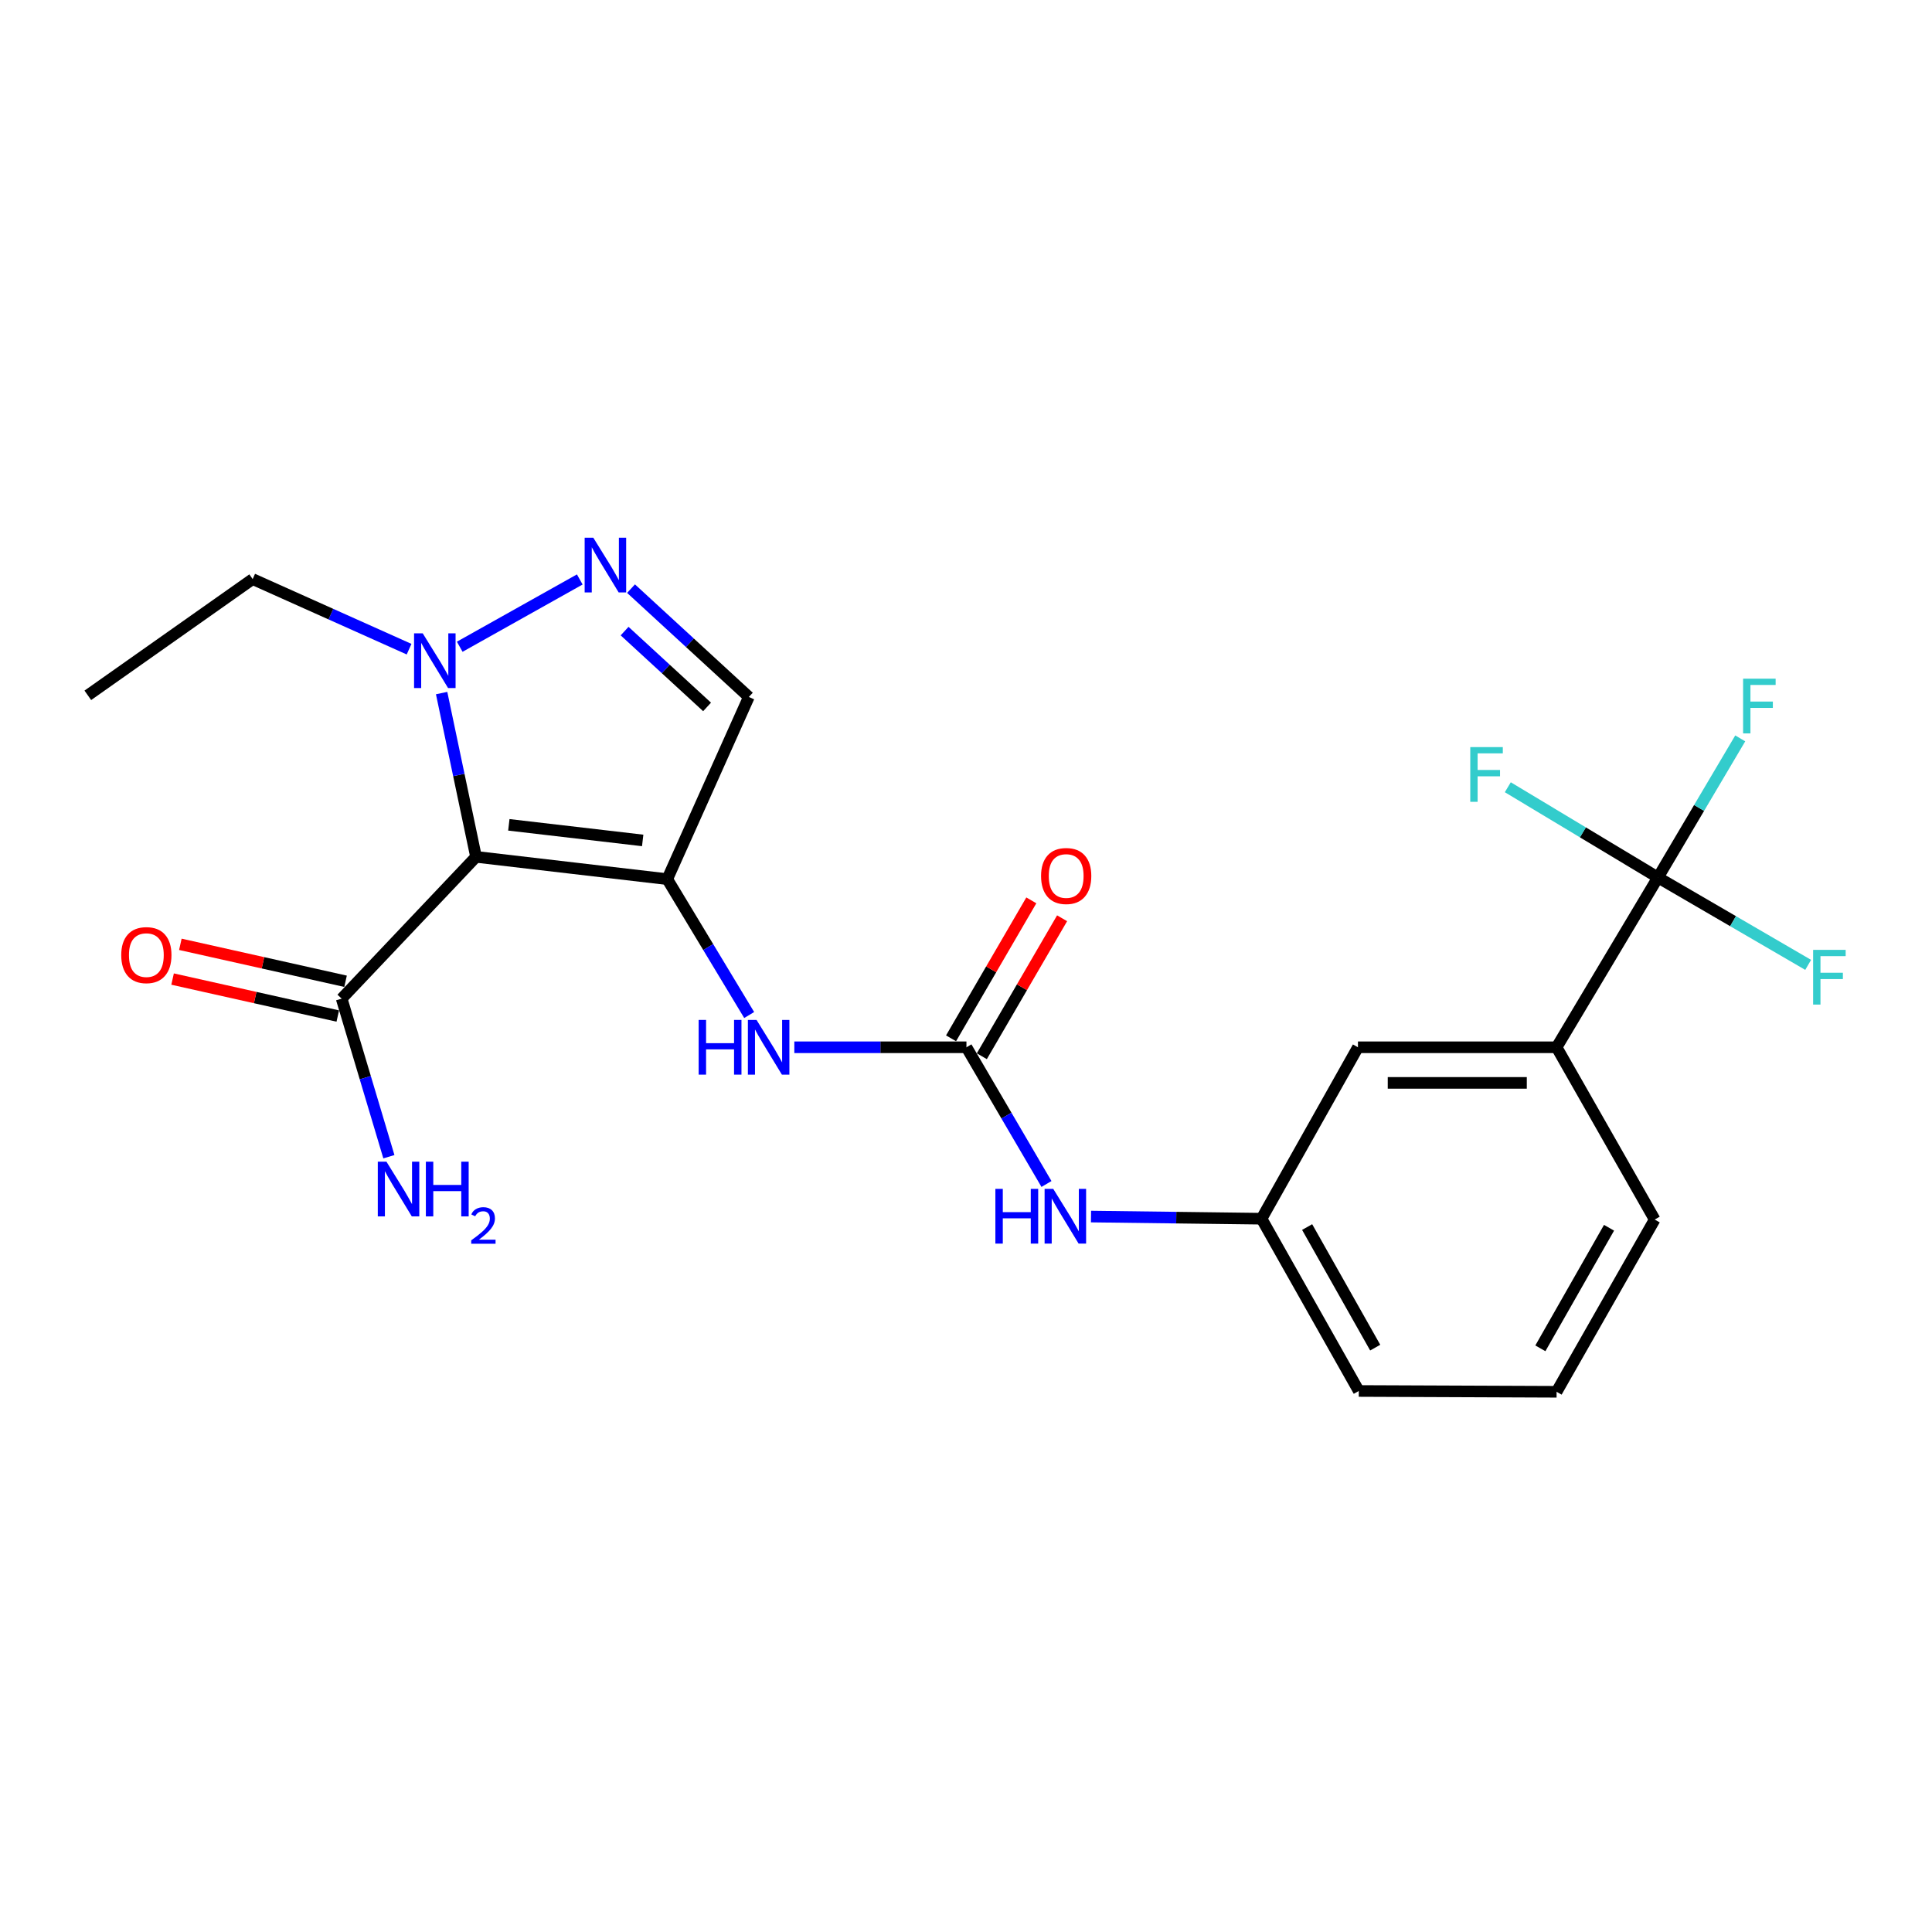<?xml version='1.0' encoding='iso-8859-1'?>
<svg version='1.1' baseProfile='full'
              xmlns='http://www.w3.org/2000/svg'
                      xmlns:rdkit='http://www.rdkit.org/xml'
                      xmlns:xlink='http://www.w3.org/1999/xlink'
                  xml:space='preserve'
width='1000px' height='1000px' viewBox='0 0 1000 1000'>
<!-- END OF HEADER -->
<rect style='opacity:1.0;fill:#FFFFFF;stroke:none' width='1000' height='1000' x='0' y='0'> </rect>
<path class='bond-0' d='M 345.367,455.044 L 246.393,443.504' style='fill:none;fill-rule:evenodd;stroke:#000000;stroke-width:6px;stroke-linecap:butt;stroke-linejoin:miter;stroke-opacity:1' />
<path class='bond-0' d='M 332.655,435.006 L 263.373,426.929' style='fill:none;fill-rule:evenodd;stroke:#000000;stroke-width:6px;stroke-linecap:butt;stroke-linejoin:miter;stroke-opacity:1' />
<path class='bond-3' d='M 345.367,455.044 L 387.605,360.75' style='fill:none;fill-rule:evenodd;stroke:#000000;stroke-width:6px;stroke-linecap:butt;stroke-linejoin:miter;stroke-opacity:1' />
<path class='bond-6' d='M 345.367,455.044 L 366.57,490.206' style='fill:none;fill-rule:evenodd;stroke:#000000;stroke-width:6px;stroke-linecap:butt;stroke-linejoin:miter;stroke-opacity:1' />
<path class='bond-6' d='M 366.57,490.206 L 387.773,525.369' style='fill:none;fill-rule:evenodd;stroke:#0000FF;stroke-width:6px;stroke-linecap:butt;stroke-linejoin:miter;stroke-opacity:1' />
<path class='bond-2' d='M 246.393,443.504 L 237.488,401.119' style='fill:none;fill-rule:evenodd;stroke:#000000;stroke-width:6px;stroke-linecap:butt;stroke-linejoin:miter;stroke-opacity:1' />
<path class='bond-2' d='M 237.488,401.119 L 228.584,358.734' style='fill:none;fill-rule:evenodd;stroke:#0000FF;stroke-width:6px;stroke-linecap:butt;stroke-linejoin:miter;stroke-opacity:1' />
<path class='bond-7' d='M 246.393,443.504 L 176.847,516.901' style='fill:none;fill-rule:evenodd;stroke:#000000;stroke-width:6px;stroke-linecap:butt;stroke-linejoin:miter;stroke-opacity:1' />
<path class='bond-1' d='M 326.62,304.677 L 357.112,332.713' style='fill:none;fill-rule:evenodd;stroke:#0000FF;stroke-width:6px;stroke-linecap:butt;stroke-linejoin:miter;stroke-opacity:1' />
<path class='bond-1' d='M 357.112,332.713 L 387.605,360.75' style='fill:none;fill-rule:evenodd;stroke:#000000;stroke-width:6px;stroke-linecap:butt;stroke-linejoin:miter;stroke-opacity:1' />
<path class='bond-1' d='M 323.293,326.655 L 344.637,346.281' style='fill:none;fill-rule:evenodd;stroke:#0000FF;stroke-width:6px;stroke-linecap:butt;stroke-linejoin:miter;stroke-opacity:1' />
<path class='bond-1' d='M 344.637,346.281 L 365.982,365.906' style='fill:none;fill-rule:evenodd;stroke:#000000;stroke-width:6px;stroke-linecap:butt;stroke-linejoin:miter;stroke-opacity:1' />
<path class='bond-23' d='M 300.088,299.923 L 237.954,334.755' style='fill:none;fill-rule:evenodd;stroke:#0000FF;stroke-width:6px;stroke-linecap:butt;stroke-linejoin:miter;stroke-opacity:1' />
<path class='bond-18' d='M 211.741,336.011 L 171.26,317.872' style='fill:none;fill-rule:evenodd;stroke:#0000FF;stroke-width:6px;stroke-linecap:butt;stroke-linejoin:miter;stroke-opacity:1' />
<path class='bond-18' d='M 171.26,317.872 L 130.78,299.733' style='fill:none;fill-rule:evenodd;stroke:#000000;stroke-width:6px;stroke-linecap:butt;stroke-linejoin:miter;stroke-opacity:1' />
<path class='bond-4' d='M 858.157,454.184 L 805.69,542.069' style='fill:none;fill-rule:evenodd;stroke:#000000;stroke-width:6px;stroke-linecap:butt;stroke-linejoin:miter;stroke-opacity:1' />
<path class='bond-14' d='M 858.157,454.184 L 819.298,430.829' style='fill:none;fill-rule:evenodd;stroke:#000000;stroke-width:6px;stroke-linecap:butt;stroke-linejoin:miter;stroke-opacity:1' />
<path class='bond-14' d='M 819.298,430.829 L 780.44,407.474' style='fill:none;fill-rule:evenodd;stroke:#33CCCC;stroke-width:6px;stroke-linecap:butt;stroke-linejoin:miter;stroke-opacity:1' />
<path class='bond-15' d='M 858.157,454.184 L 897.031,476.802' style='fill:none;fill-rule:evenodd;stroke:#000000;stroke-width:6px;stroke-linecap:butt;stroke-linejoin:miter;stroke-opacity:1' />
<path class='bond-15' d='M 897.031,476.802 L 935.905,499.419' style='fill:none;fill-rule:evenodd;stroke:#33CCCC;stroke-width:6px;stroke-linecap:butt;stroke-linejoin:miter;stroke-opacity:1' />
<path class='bond-16' d='M 858.157,454.184 L 879.45,418.186' style='fill:none;fill-rule:evenodd;stroke:#000000;stroke-width:6px;stroke-linecap:butt;stroke-linejoin:miter;stroke-opacity:1' />
<path class='bond-16' d='M 879.45,418.186 L 900.744,382.187' style='fill:none;fill-rule:evenodd;stroke:#33CCCC;stroke-width:6px;stroke-linecap:butt;stroke-linejoin:miter;stroke-opacity:1' />
<path class='bond-5' d='M 500.228,542.069 L 455.686,542.069' style='fill:none;fill-rule:evenodd;stroke:#000000;stroke-width:6px;stroke-linecap:butt;stroke-linejoin:miter;stroke-opacity:1' />
<path class='bond-5' d='M 455.686,542.069 L 411.144,542.069' style='fill:none;fill-rule:evenodd;stroke:#0000FF;stroke-width:6px;stroke-linecap:butt;stroke-linejoin:miter;stroke-opacity:1' />
<path class='bond-9' d='M 500.228,542.069 L 520.94,577.45' style='fill:none;fill-rule:evenodd;stroke:#000000;stroke-width:6px;stroke-linecap:butt;stroke-linejoin:miter;stroke-opacity:1' />
<path class='bond-9' d='M 520.94,577.45 L 541.652,612.83' style='fill:none;fill-rule:evenodd;stroke:#0000FF;stroke-width:6px;stroke-linecap:butt;stroke-linejoin:miter;stroke-opacity:1' />
<path class='bond-10' d='M 508.193,546.703 L 528.966,510.999' style='fill:none;fill-rule:evenodd;stroke:#000000;stroke-width:6px;stroke-linecap:butt;stroke-linejoin:miter;stroke-opacity:1' />
<path class='bond-10' d='M 528.966,510.999 L 549.74,475.295' style='fill:none;fill-rule:evenodd;stroke:#FF0000;stroke-width:6px;stroke-linecap:butt;stroke-linejoin:miter;stroke-opacity:1' />
<path class='bond-10' d='M 492.262,537.435 L 513.036,501.731' style='fill:none;fill-rule:evenodd;stroke:#000000;stroke-width:6px;stroke-linecap:butt;stroke-linejoin:miter;stroke-opacity:1' />
<path class='bond-10' d='M 513.036,501.731 L 533.809,466.026' style='fill:none;fill-rule:evenodd;stroke:#FF0000;stroke-width:6px;stroke-linecap:butt;stroke-linejoin:miter;stroke-opacity:1' />
<path class='bond-13' d='M 178.859,507.907 L 136.107,498.342' style='fill:none;fill-rule:evenodd;stroke:#000000;stroke-width:6px;stroke-linecap:butt;stroke-linejoin:miter;stroke-opacity:1' />
<path class='bond-13' d='M 136.107,498.342 L 93.355,488.777' style='fill:none;fill-rule:evenodd;stroke:#FF0000;stroke-width:6px;stroke-linecap:butt;stroke-linejoin:miter;stroke-opacity:1' />
<path class='bond-13' d='M 174.835,525.894 L 132.083,516.328' style='fill:none;fill-rule:evenodd;stroke:#000000;stroke-width:6px;stroke-linecap:butt;stroke-linejoin:miter;stroke-opacity:1' />
<path class='bond-13' d='M 132.083,516.328 L 89.331,506.763' style='fill:none;fill-rule:evenodd;stroke:#FF0000;stroke-width:6px;stroke-linecap:butt;stroke-linejoin:miter;stroke-opacity:1' />
<path class='bond-17' d='M 176.847,516.901 L 189.067,557.807' style='fill:none;fill-rule:evenodd;stroke:#000000;stroke-width:6px;stroke-linecap:butt;stroke-linejoin:miter;stroke-opacity:1' />
<path class='bond-17' d='M 189.067,557.807 L 201.287,598.714' style='fill:none;fill-rule:evenodd;stroke:#0000FF;stroke-width:6px;stroke-linecap:butt;stroke-linejoin:miter;stroke-opacity:1' />
<path class='bond-8' d='M 805.69,542.069 L 702.876,542.069' style='fill:none;fill-rule:evenodd;stroke:#000000;stroke-width:6px;stroke-linecap:butt;stroke-linejoin:miter;stroke-opacity:1' />
<path class='bond-8' d='M 790.268,560.5 L 718.298,560.5' style='fill:none;fill-rule:evenodd;stroke:#000000;stroke-width:6px;stroke-linecap:butt;stroke-linejoin:miter;stroke-opacity:1' />
<path class='bond-24' d='M 805.69,542.069 L 856.467,631.234' style='fill:none;fill-rule:evenodd;stroke:#000000;stroke-width:6px;stroke-linecap:butt;stroke-linejoin:miter;stroke-opacity:1' />
<path class='bond-12' d='M 564.704,629.691 L 608.836,630.248' style='fill:none;fill-rule:evenodd;stroke:#0000FF;stroke-width:6px;stroke-linecap:butt;stroke-linejoin:miter;stroke-opacity:1' />
<path class='bond-12' d='M 608.836,630.248 L 652.969,630.804' style='fill:none;fill-rule:evenodd;stroke:#000000;stroke-width:6px;stroke-linecap:butt;stroke-linejoin:miter;stroke-opacity:1' />
<path class='bond-11' d='M 702.876,542.069 L 652.969,630.804' style='fill:none;fill-rule:evenodd;stroke:#000000;stroke-width:6px;stroke-linecap:butt;stroke-linejoin:miter;stroke-opacity:1' />
<path class='bond-21' d='M 652.969,630.804 L 703.306,719.969' style='fill:none;fill-rule:evenodd;stroke:#000000;stroke-width:6px;stroke-linecap:butt;stroke-linejoin:miter;stroke-opacity:1' />
<path class='bond-21' d='M 676.57,635.118 L 711.805,697.533' style='fill:none;fill-rule:evenodd;stroke:#000000;stroke-width:6px;stroke-linecap:butt;stroke-linejoin:miter;stroke-opacity:1' />
<path class='bond-22' d='M 130.78,299.733 L 45.455,359.9' style='fill:none;fill-rule:evenodd;stroke:#000000;stroke-width:6px;stroke-linecap:butt;stroke-linejoin:miter;stroke-opacity:1' />
<path class='bond-19' d='M 856.467,631.234 L 805.69,720.388' style='fill:none;fill-rule:evenodd;stroke:#000000;stroke-width:6px;stroke-linecap:butt;stroke-linejoin:miter;stroke-opacity:1' />
<path class='bond-19' d='M 832.835,635.486 L 797.291,697.894' style='fill:none;fill-rule:evenodd;stroke:#000000;stroke-width:6px;stroke-linecap:butt;stroke-linejoin:miter;stroke-opacity:1' />
<path class='bond-20' d='M 805.69,720.388 L 703.306,719.969' style='fill:none;fill-rule:evenodd;stroke:#000000;stroke-width:6px;stroke-linecap:butt;stroke-linejoin:miter;stroke-opacity:1' />
<path  class='atom-2' d='M 307.099 278.323
L 316.379 293.323
Q 317.299 294.803, 318.779 297.483
Q 320.259 300.163, 320.339 300.323
L 320.339 278.323
L 324.099 278.323
L 324.099 306.643
L 320.219 306.643
L 310.259 290.243
Q 309.099 288.323, 307.859 286.123
Q 306.659 283.923, 306.299 283.243
L 306.299 306.643
L 302.619 306.643
L 302.619 278.323
L 307.099 278.323
' fill='#0000FF'/>
<path  class='atom-3' d='M 218.804 327.821
L 228.084 342.821
Q 229.004 344.301, 230.484 346.981
Q 231.964 349.661, 232.044 349.821
L 232.044 327.821
L 235.804 327.821
L 235.804 356.141
L 231.924 356.141
L 221.964 339.741
Q 220.804 337.821, 219.564 335.621
Q 218.364 333.421, 218.004 332.741
L 218.004 356.141
L 214.324 356.141
L 214.324 327.821
L 218.804 327.821
' fill='#0000FF'/>
<path  class='atom-7' d='M 361.624 527.909
L 365.464 527.909
L 365.464 539.949
L 379.944 539.949
L 379.944 527.909
L 383.784 527.909
L 383.784 556.229
L 379.944 556.229
L 379.944 543.149
L 365.464 543.149
L 365.464 556.229
L 361.624 556.229
L 361.624 527.909
' fill='#0000FF'/>
<path  class='atom-7' d='M 391.584 527.909
L 400.864 542.909
Q 401.784 544.389, 403.264 547.069
Q 404.744 549.749, 404.824 549.909
L 404.824 527.909
L 408.584 527.909
L 408.584 556.229
L 404.704 556.229
L 394.744 539.829
Q 393.584 537.909, 392.344 535.709
Q 391.144 533.509, 390.784 532.829
L 390.784 556.229
L 387.104 556.229
L 387.104 527.909
L 391.584 527.909
' fill='#0000FF'/>
<path  class='atom-10' d='M 515.205 615.364
L 519.045 615.364
L 519.045 627.404
L 533.525 627.404
L 533.525 615.364
L 537.365 615.364
L 537.365 643.684
L 533.525 643.684
L 533.525 630.604
L 519.045 630.604
L 519.045 643.684
L 515.205 643.684
L 515.205 615.364
' fill='#0000FF'/>
<path  class='atom-10' d='M 545.165 615.364
L 554.445 630.364
Q 555.365 631.844, 556.845 634.524
Q 558.325 637.204, 558.405 637.364
L 558.405 615.364
L 562.165 615.364
L 562.165 643.684
L 558.285 643.684
L 548.325 627.284
Q 547.165 625.364, 545.925 623.164
Q 544.725 620.964, 544.365 620.284
L 544.365 643.684
L 540.685 643.684
L 540.685 615.364
L 545.165 615.364
' fill='#0000FF'/>
<path  class='atom-11' d='M 538.855 453.414
Q 538.855 446.614, 542.215 442.814
Q 545.575 439.014, 551.855 439.014
Q 558.135 439.014, 561.495 442.814
Q 564.855 446.614, 564.855 453.414
Q 564.855 460.294, 561.455 464.214
Q 558.055 468.094, 551.855 468.094
Q 545.615 468.094, 542.215 464.214
Q 538.855 460.334, 538.855 453.414
M 551.855 464.894
Q 556.175 464.894, 558.495 462.014
Q 560.855 459.094, 560.855 453.414
Q 560.855 447.854, 558.495 445.054
Q 556.175 442.214, 551.855 442.214
Q 547.535 442.214, 545.175 445.014
Q 542.855 447.814, 542.855 453.414
Q 542.855 459.134, 545.175 462.014
Q 547.535 464.894, 551.855 464.894
' fill='#FF0000'/>
<path  class='atom-14' d='M 62.753 494.362
Q 62.753 487.562, 66.113 483.762
Q 69.473 479.962, 75.753 479.962
Q 82.033 479.962, 85.393 483.762
Q 88.753 487.562, 88.753 494.362
Q 88.753 501.242, 85.353 505.162
Q 81.953 509.042, 75.753 509.042
Q 69.513 509.042, 66.113 505.162
Q 62.753 501.282, 62.753 494.362
M 75.753 505.842
Q 80.073 505.842, 82.393 502.962
Q 84.753 500.042, 84.753 494.362
Q 84.753 488.802, 82.393 486.002
Q 80.073 483.162, 75.753 483.162
Q 71.433 483.162, 69.073 485.962
Q 66.753 488.762, 66.753 494.362
Q 66.753 500.082, 69.073 502.962
Q 71.433 505.842, 75.753 505.842
' fill='#FF0000'/>
<path  class='atom-15' d='M 761.012 386.697
L 777.852 386.697
L 777.852 389.937
L 764.812 389.937
L 764.812 398.537
L 776.412 398.537
L 776.412 401.817
L 764.812 401.817
L 764.812 415.017
L 761.012 415.017
L 761.012 386.697
' fill='#33CCCC'/>
<path  class='atom-16' d='M 938.471 491.651
L 955.311 491.651
L 955.311 494.891
L 942.271 494.891
L 942.271 503.491
L 953.871 503.491
L 953.871 506.771
L 942.271 506.771
L 942.271 519.971
L 938.471 519.971
L 938.471 491.651
' fill='#33CCCC'/>
<path  class='atom-17' d='M 902.224 351.289
L 919.064 351.289
L 919.064 354.529
L 906.024 354.529
L 906.024 363.129
L 917.624 363.129
L 917.624 366.409
L 906.024 366.409
L 906.024 379.609
L 902.224 379.609
L 902.224 351.289
' fill='#33CCCC'/>
<path  class='atom-18' d='M 200.025 601.285
L 209.305 616.285
Q 210.225 617.765, 211.705 620.445
Q 213.185 623.125, 213.265 623.285
L 213.265 601.285
L 217.025 601.285
L 217.025 629.605
L 213.145 629.605
L 203.185 613.205
Q 202.025 611.285, 200.785 609.085
Q 199.585 606.885, 199.225 606.205
L 199.225 629.605
L 195.545 629.605
L 195.545 601.285
L 200.025 601.285
' fill='#0000FF'/>
<path  class='atom-18' d='M 220.425 601.285
L 224.265 601.285
L 224.265 613.325
L 238.745 613.325
L 238.745 601.285
L 242.585 601.285
L 242.585 629.605
L 238.745 629.605
L 238.745 616.525
L 224.265 616.525
L 224.265 629.605
L 220.425 629.605
L 220.425 601.285
' fill='#0000FF'/>
<path  class='atom-18' d='M 243.958 628.611
Q 244.644 626.842, 246.281 625.865
Q 247.918 624.862, 250.188 624.862
Q 253.013 624.862, 254.597 626.393
Q 256.181 627.925, 256.181 630.644
Q 256.181 633.416, 254.122 636.003
Q 252.089 638.59, 247.865 641.653
L 256.498 641.653
L 256.498 643.765
L 243.905 643.765
L 243.905 641.996
Q 247.39 639.514, 249.449 637.666
Q 251.535 635.818, 252.538 634.155
Q 253.541 632.492, 253.541 630.776
Q 253.541 628.981, 252.643 627.977
Q 251.746 626.974, 250.188 626.974
Q 248.683 626.974, 247.68 627.581
Q 246.677 628.189, 245.964 629.535
L 243.958 628.611
' fill='#0000FF'/>
</svg>
